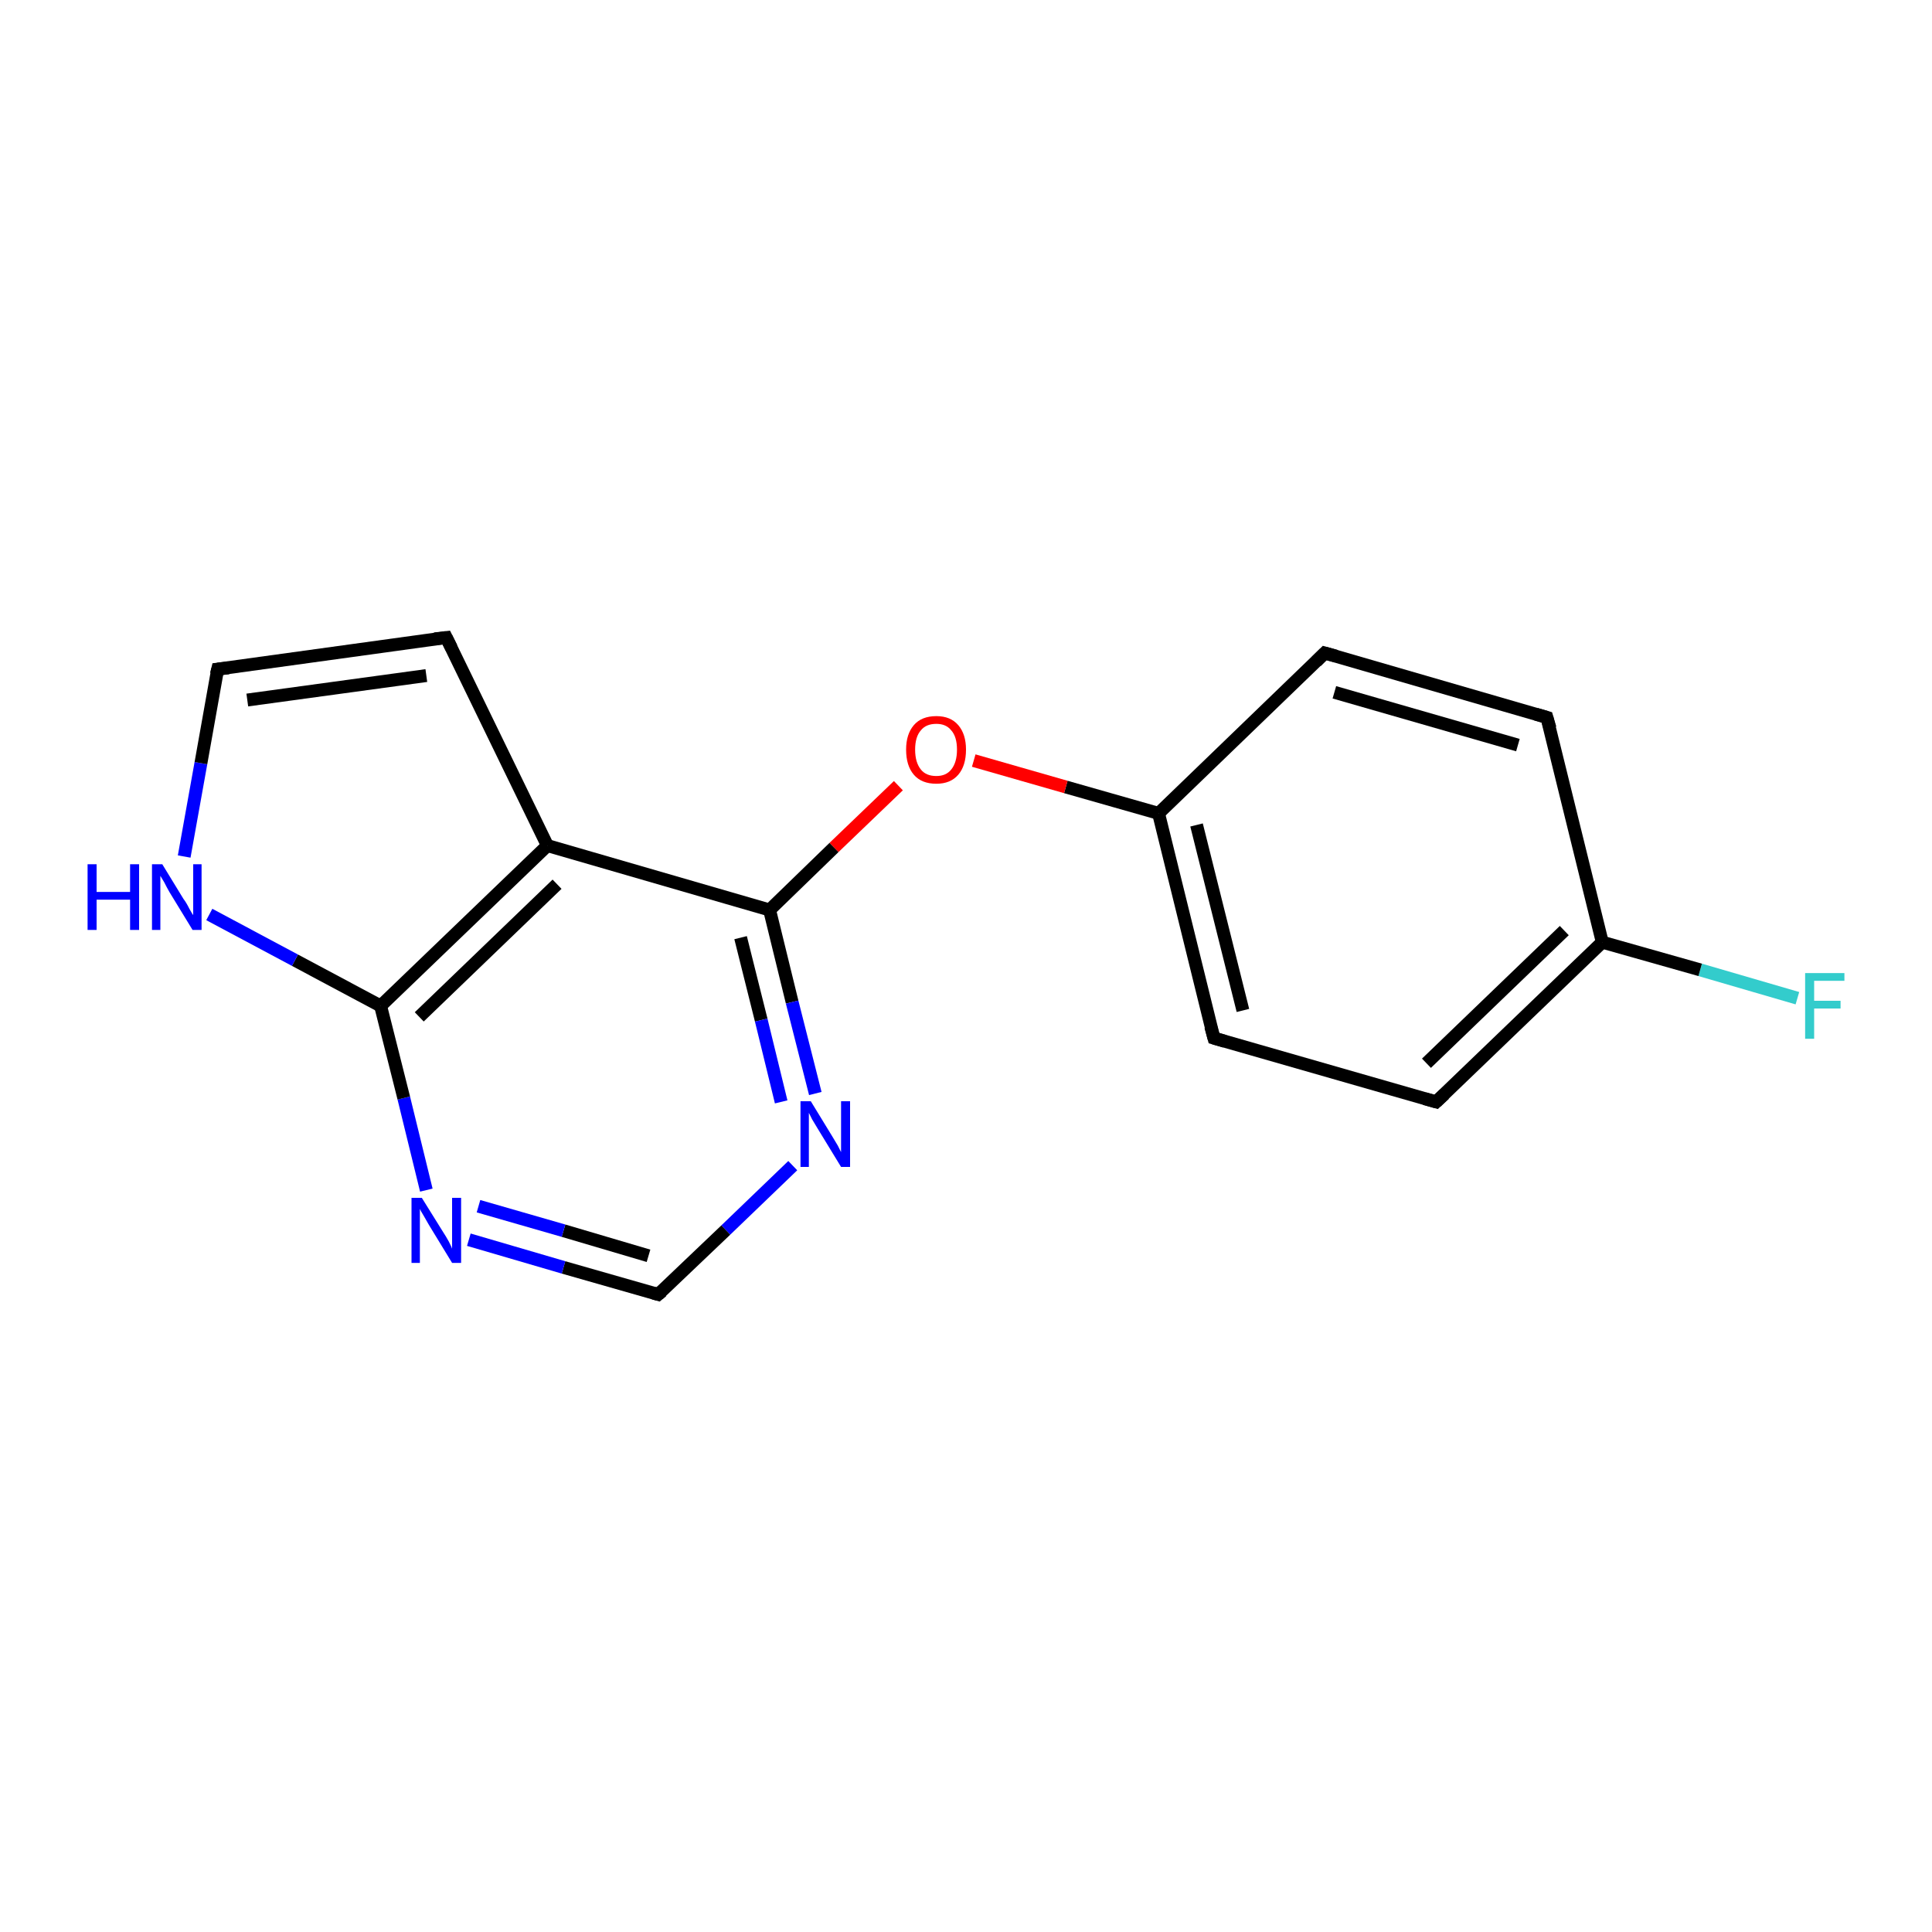 <?xml version='1.0' encoding='iso-8859-1'?>
<svg version='1.1' baseProfile='full'
              xmlns='http://www.w3.org/2000/svg'
                      xmlns:rdkit='http://www.rdkit.org/xml'
                      xmlns:xlink='http://www.w3.org/1999/xlink'
                  xml:space='preserve'
width='300px' height='300px' viewBox='0 0 300 300'>
<!-- END OF HEADER -->
<rect style='opacity:1.0;fill:#FFFFFF;stroke:none' width='300.0' height='300.0' x='0.0' y='0.0'> </rect>
<path class='bond-0 atom-0 atom-1' d='M 279.1,155.0 L 264.0,150.6' style='fill:none;fill-rule:evenodd;stroke:#33CCCC;stroke-width:2.0px;stroke-linecap:butt;stroke-linejoin:miter;stroke-opacity:1' />
<path class='bond-0 atom-0 atom-1' d='M 264.0,150.6 L 248.8,146.3' style='fill:none;fill-rule:evenodd;stroke:#000000;stroke-width:2.0px;stroke-linecap:butt;stroke-linejoin:miter;stroke-opacity:1' />
<path class='bond-1 atom-1 atom-2' d='M 248.8,146.3 L 223.0,171.1' style='fill:none;fill-rule:evenodd;stroke:#000000;stroke-width:2.0px;stroke-linecap:butt;stroke-linejoin:miter;stroke-opacity:1' />
<path class='bond-1 atom-1 atom-2' d='M 242.9,144.5 L 221.5,165.1' style='fill:none;fill-rule:evenodd;stroke:#000000;stroke-width:2.0px;stroke-linecap:butt;stroke-linejoin:miter;stroke-opacity:1' />
<path class='bond-2 atom-2 atom-3' d='M 223.0,171.1 L 188.5,161.2' style='fill:none;fill-rule:evenodd;stroke:#000000;stroke-width:2.0px;stroke-linecap:butt;stroke-linejoin:miter;stroke-opacity:1' />
<path class='bond-3 atom-3 atom-4' d='M 188.5,161.2 L 179.9,126.3' style='fill:none;fill-rule:evenodd;stroke:#000000;stroke-width:2.0px;stroke-linecap:butt;stroke-linejoin:miter;stroke-opacity:1' />
<path class='bond-3 atom-3 atom-4' d='M 193.0,156.9 L 185.8,128.1' style='fill:none;fill-rule:evenodd;stroke:#000000;stroke-width:2.0px;stroke-linecap:butt;stroke-linejoin:miter;stroke-opacity:1' />
<path class='bond-4 atom-4 atom-5' d='M 179.9,126.3 L 165.5,122.2' style='fill:none;fill-rule:evenodd;stroke:#000000;stroke-width:2.0px;stroke-linecap:butt;stroke-linejoin:miter;stroke-opacity:1' />
<path class='bond-4 atom-4 atom-5' d='M 165.5,122.2 L 151.2,118.1' style='fill:none;fill-rule:evenodd;stroke:#FF0000;stroke-width:2.0px;stroke-linecap:butt;stroke-linejoin:miter;stroke-opacity:1' />
<path class='bond-5 atom-5 atom-6' d='M 139.5,122.0 L 129.5,131.6' style='fill:none;fill-rule:evenodd;stroke:#FF0000;stroke-width:2.0px;stroke-linecap:butt;stroke-linejoin:miter;stroke-opacity:1' />
<path class='bond-5 atom-5 atom-6' d='M 129.5,131.6 L 119.5,141.3' style='fill:none;fill-rule:evenodd;stroke:#000000;stroke-width:2.0px;stroke-linecap:butt;stroke-linejoin:miter;stroke-opacity:1' />
<path class='bond-6 atom-6 atom-7' d='M 119.5,141.3 L 123.0,155.6' style='fill:none;fill-rule:evenodd;stroke:#000000;stroke-width:2.0px;stroke-linecap:butt;stroke-linejoin:miter;stroke-opacity:1' />
<path class='bond-6 atom-6 atom-7' d='M 123.0,155.6 L 126.6,169.8' style='fill:none;fill-rule:evenodd;stroke:#0000FF;stroke-width:2.0px;stroke-linecap:butt;stroke-linejoin:miter;stroke-opacity:1' />
<path class='bond-6 atom-6 atom-7' d='M 115.0,145.6 L 118.2,158.4' style='fill:none;fill-rule:evenodd;stroke:#000000;stroke-width:2.0px;stroke-linecap:butt;stroke-linejoin:miter;stroke-opacity:1' />
<path class='bond-6 atom-6 atom-7' d='M 118.2,158.4 L 121.3,171.1' style='fill:none;fill-rule:evenodd;stroke:#0000FF;stroke-width:2.0px;stroke-linecap:butt;stroke-linejoin:miter;stroke-opacity:1' />
<path class='bond-7 atom-7 atom-8' d='M 123.1,181.0 L 112.7,191.0' style='fill:none;fill-rule:evenodd;stroke:#0000FF;stroke-width:2.0px;stroke-linecap:butt;stroke-linejoin:miter;stroke-opacity:1' />
<path class='bond-7 atom-7 atom-8' d='M 112.7,191.0 L 102.2,201.0' style='fill:none;fill-rule:evenodd;stroke:#000000;stroke-width:2.0px;stroke-linecap:butt;stroke-linejoin:miter;stroke-opacity:1' />
<path class='bond-8 atom-8 atom-9' d='M 102.2,201.0 L 87.5,196.8' style='fill:none;fill-rule:evenodd;stroke:#000000;stroke-width:2.0px;stroke-linecap:butt;stroke-linejoin:miter;stroke-opacity:1' />
<path class='bond-8 atom-8 atom-9' d='M 87.5,196.8 L 72.8,192.5' style='fill:none;fill-rule:evenodd;stroke:#0000FF;stroke-width:2.0px;stroke-linecap:butt;stroke-linejoin:miter;stroke-opacity:1' />
<path class='bond-8 atom-8 atom-9' d='M 100.7,195.0 L 87.5,191.1' style='fill:none;fill-rule:evenodd;stroke:#000000;stroke-width:2.0px;stroke-linecap:butt;stroke-linejoin:miter;stroke-opacity:1' />
<path class='bond-8 atom-8 atom-9' d='M 87.5,191.1 L 74.3,187.3' style='fill:none;fill-rule:evenodd;stroke:#0000FF;stroke-width:2.0px;stroke-linecap:butt;stroke-linejoin:miter;stroke-opacity:1' />
<path class='bond-9 atom-9 atom-10' d='M 66.2,184.8 L 62.7,170.5' style='fill:none;fill-rule:evenodd;stroke:#0000FF;stroke-width:2.0px;stroke-linecap:butt;stroke-linejoin:miter;stroke-opacity:1' />
<path class='bond-9 atom-9 atom-10' d='M 62.7,170.5 L 59.1,156.2' style='fill:none;fill-rule:evenodd;stroke:#000000;stroke-width:2.0px;stroke-linecap:butt;stroke-linejoin:miter;stroke-opacity:1' />
<path class='bond-10 atom-10 atom-11' d='M 59.1,156.2 L 45.8,149.1' style='fill:none;fill-rule:evenodd;stroke:#000000;stroke-width:2.0px;stroke-linecap:butt;stroke-linejoin:miter;stroke-opacity:1' />
<path class='bond-10 atom-10 atom-11' d='M 45.8,149.1 L 32.5,142.0' style='fill:none;fill-rule:evenodd;stroke:#0000FF;stroke-width:2.0px;stroke-linecap:butt;stroke-linejoin:miter;stroke-opacity:1' />
<path class='bond-11 atom-11 atom-12' d='M 28.6,133.0 L 31.2,118.5' style='fill:none;fill-rule:evenodd;stroke:#0000FF;stroke-width:2.0px;stroke-linecap:butt;stroke-linejoin:miter;stroke-opacity:1' />
<path class='bond-11 atom-11 atom-12' d='M 31.2,118.5 L 33.8,103.9' style='fill:none;fill-rule:evenodd;stroke:#000000;stroke-width:2.0px;stroke-linecap:butt;stroke-linejoin:miter;stroke-opacity:1' />
<path class='bond-12 atom-12 atom-13' d='M 33.8,103.9 L 69.3,99.0' style='fill:none;fill-rule:evenodd;stroke:#000000;stroke-width:2.0px;stroke-linecap:butt;stroke-linejoin:miter;stroke-opacity:1' />
<path class='bond-12 atom-12 atom-13' d='M 38.4,108.7 L 66.2,104.9' style='fill:none;fill-rule:evenodd;stroke:#000000;stroke-width:2.0px;stroke-linecap:butt;stroke-linejoin:miter;stroke-opacity:1' />
<path class='bond-13 atom-13 atom-14' d='M 69.3,99.0 L 85.0,131.3' style='fill:none;fill-rule:evenodd;stroke:#000000;stroke-width:2.0px;stroke-linecap:butt;stroke-linejoin:miter;stroke-opacity:1' />
<path class='bond-14 atom-4 atom-15' d='M 179.9,126.3 L 205.7,101.4' style='fill:none;fill-rule:evenodd;stroke:#000000;stroke-width:2.0px;stroke-linecap:butt;stroke-linejoin:miter;stroke-opacity:1' />
<path class='bond-15 atom-15 atom-16' d='M 205.7,101.4 L 240.2,111.4' style='fill:none;fill-rule:evenodd;stroke:#000000;stroke-width:2.0px;stroke-linecap:butt;stroke-linejoin:miter;stroke-opacity:1' />
<path class='bond-15 atom-15 atom-16' d='M 207.2,107.5 L 235.7,115.7' style='fill:none;fill-rule:evenodd;stroke:#000000;stroke-width:2.0px;stroke-linecap:butt;stroke-linejoin:miter;stroke-opacity:1' />
<path class='bond-16 atom-16 atom-1' d='M 240.2,111.4 L 248.8,146.3' style='fill:none;fill-rule:evenodd;stroke:#000000;stroke-width:2.0px;stroke-linecap:butt;stroke-linejoin:miter;stroke-opacity:1' />
<path class='bond-17 atom-14 atom-6' d='M 85.0,131.3 L 119.5,141.3' style='fill:none;fill-rule:evenodd;stroke:#000000;stroke-width:2.0px;stroke-linecap:butt;stroke-linejoin:miter;stroke-opacity:1' />
<path class='bond-18 atom-14 atom-10' d='M 85.0,131.3 L 59.1,156.2' style='fill:none;fill-rule:evenodd;stroke:#000000;stroke-width:2.0px;stroke-linecap:butt;stroke-linejoin:miter;stroke-opacity:1' />
<path class='bond-18 atom-14 atom-10' d='M 86.5,137.3 L 65.1,157.9' style='fill:none;fill-rule:evenodd;stroke:#000000;stroke-width:2.0px;stroke-linecap:butt;stroke-linejoin:miter;stroke-opacity:1' />
<path d='M 224.3,169.9 L 223.0,171.1 L 221.2,170.6' style='fill:none;stroke:#000000;stroke-width:2.0px;stroke-linecap:butt;stroke-linejoin:miter;stroke-opacity:1;' />
<path d='M 190.2,161.7 L 188.5,161.2 L 188.0,159.4' style='fill:none;stroke:#000000;stroke-width:2.0px;stroke-linecap:butt;stroke-linejoin:miter;stroke-opacity:1;' />
<path d='M 102.8,200.5 L 102.2,201.0 L 101.5,200.8' style='fill:none;stroke:#000000;stroke-width:2.0px;stroke-linecap:butt;stroke-linejoin:miter;stroke-opacity:1;' />
<path d='M 33.6,104.7 L 33.8,103.9 L 35.5,103.7' style='fill:none;stroke:#000000;stroke-width:2.0px;stroke-linecap:butt;stroke-linejoin:miter;stroke-opacity:1;' />
<path d='M 67.5,99.2 L 69.3,99.0 L 70.1,100.6' style='fill:none;stroke:#000000;stroke-width:2.0px;stroke-linecap:butt;stroke-linejoin:miter;stroke-opacity:1;' />
<path d='M 204.4,102.7 L 205.7,101.4 L 207.5,101.9' style='fill:none;stroke:#000000;stroke-width:2.0px;stroke-linecap:butt;stroke-linejoin:miter;stroke-opacity:1;' />
<path d='M 238.5,110.9 L 240.2,111.4 L 240.7,113.1' style='fill:none;stroke:#000000;stroke-width:2.0px;stroke-linecap:butt;stroke-linejoin:miter;stroke-opacity:1;' />
<path class='atom-0' d='M 280.3 151.1
L 286.4 151.1
L 286.4 152.3
L 281.7 152.3
L 281.7 155.4
L 285.8 155.4
L 285.8 156.6
L 281.7 156.6
L 281.7 161.3
L 280.3 161.3
L 280.3 151.1
' fill='#33CCCC'/>
<path class='atom-5' d='M 140.7 116.4
Q 140.7 114.0, 141.9 112.6
Q 143.1 111.2, 145.4 111.2
Q 147.6 111.2, 148.8 112.6
Q 150.0 114.0, 150.0 116.4
Q 150.0 118.9, 148.8 120.3
Q 147.6 121.7, 145.4 121.7
Q 143.1 121.7, 141.9 120.3
Q 140.7 118.9, 140.7 116.4
M 145.4 120.5
Q 146.9 120.5, 147.7 119.5
Q 148.6 118.4, 148.6 116.4
Q 148.6 114.4, 147.7 113.4
Q 146.9 112.4, 145.4 112.4
Q 143.8 112.4, 143.0 113.4
Q 142.1 114.4, 142.1 116.4
Q 142.1 118.4, 143.0 119.5
Q 143.8 120.5, 145.4 120.5
' fill='#FF0000'/>
<path class='atom-7' d='M 125.9 171.0
L 129.2 176.4
Q 129.5 176.9, 130.1 177.9
Q 130.6 178.9, 130.6 178.9
L 130.6 171.0
L 132.0 171.0
L 132.0 181.2
L 130.6 181.2
L 127.0 175.3
Q 126.6 174.6, 126.1 173.8
Q 125.7 173.0, 125.6 172.8
L 125.6 181.2
L 124.3 181.2
L 124.3 171.0
L 125.9 171.0
' fill='#0000FF'/>
<path class='atom-9' d='M 65.5 186.0
L 68.8 191.3
Q 69.2 191.9, 69.7 192.8
Q 70.2 193.8, 70.2 193.9
L 70.2 186.0
L 71.6 186.0
L 71.6 196.1
L 70.2 196.1
L 66.6 190.2
Q 66.2 189.5, 65.8 188.8
Q 65.3 188.0, 65.2 187.7
L 65.2 196.1
L 63.9 196.1
L 63.9 186.0
L 65.5 186.0
' fill='#0000FF'/>
<path class='atom-11' d='M 13.6 134.2
L 15.0 134.2
L 15.0 138.5
L 20.2 138.5
L 20.2 134.2
L 21.6 134.2
L 21.6 144.4
L 20.2 144.4
L 20.2 139.7
L 15.0 139.7
L 15.0 144.4
L 13.6 144.4
L 13.6 134.2
' fill='#0000FF'/>
<path class='atom-11' d='M 25.2 134.2
L 28.5 139.6
Q 28.9 140.1, 29.4 141.1
Q 29.9 142.0, 30.0 142.1
L 30.0 134.2
L 31.3 134.2
L 31.3 144.4
L 29.9 144.4
L 26.3 138.5
Q 25.9 137.8, 25.5 137.0
Q 25.0 136.2, 24.9 136.0
L 24.9 144.4
L 23.6 144.4
L 23.6 134.2
L 25.2 134.2
' fill='#0000FF'/>
</svg>
